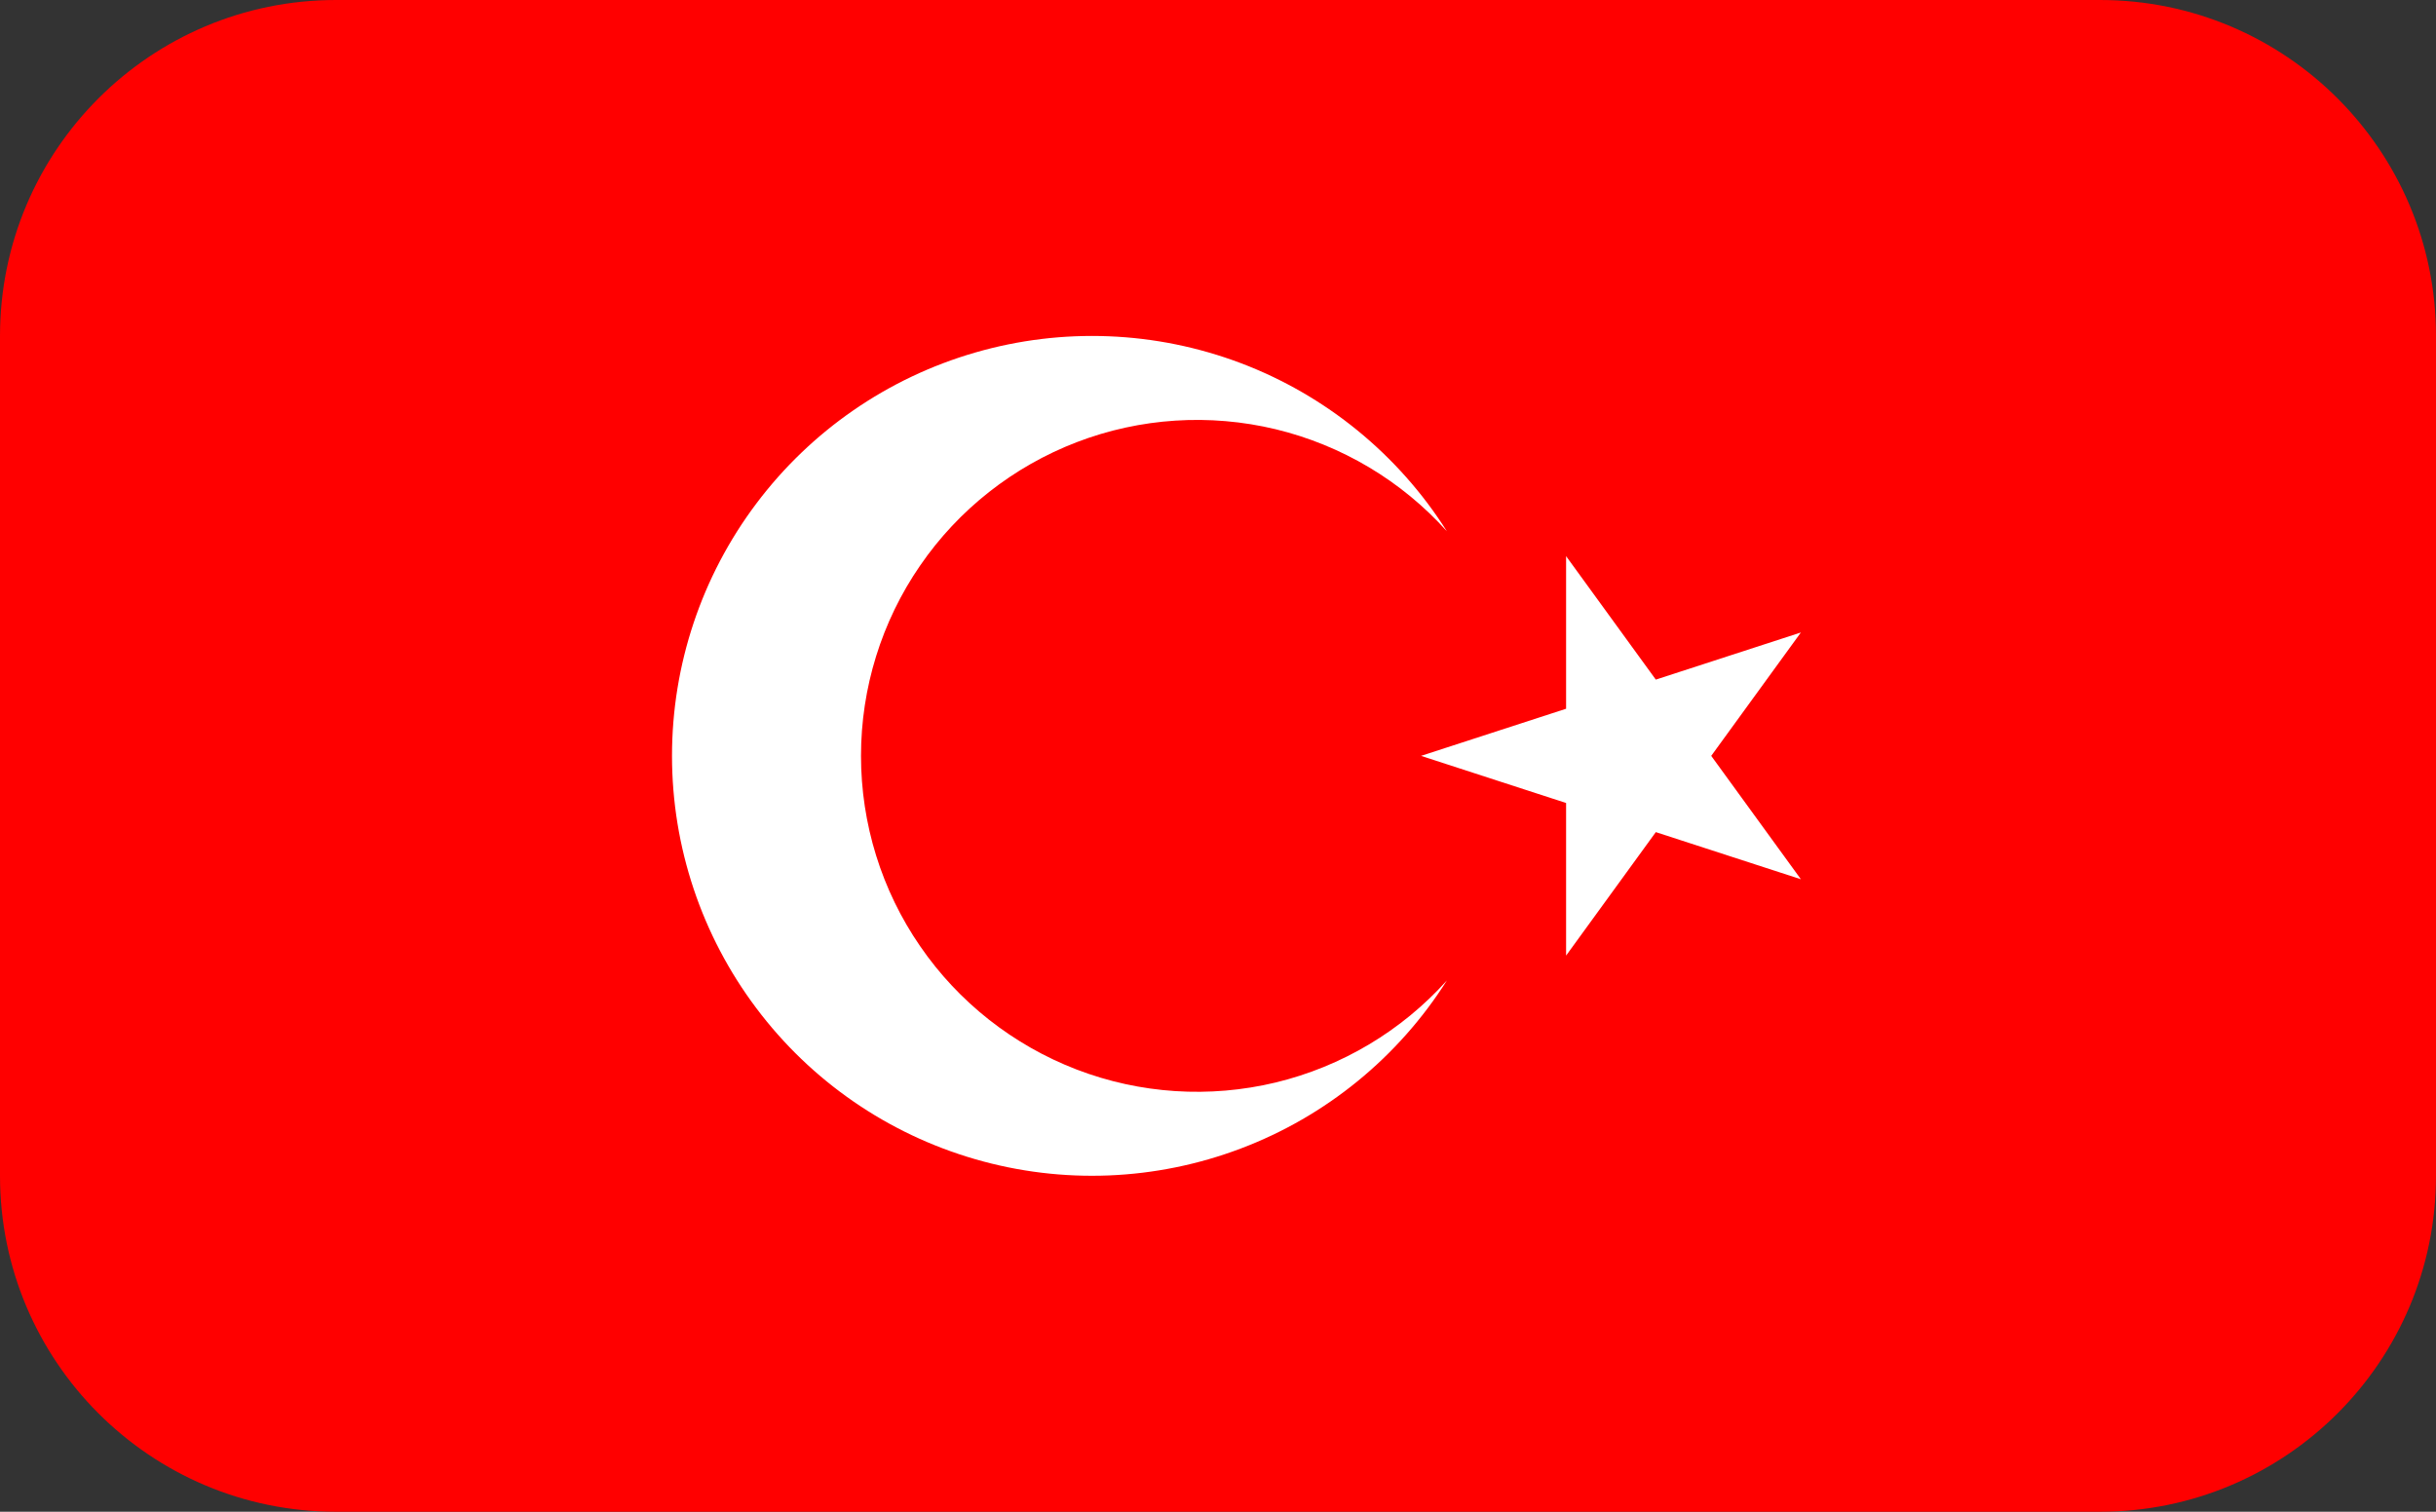 <svg width="29" height="18" viewBox="0 0 29 18" fill="none" xmlns="http://www.w3.org/2000/svg">
<rect x="0" y="0" width="29" height="18" fill="#333333" stroke="none"/>
<g clip-path="url(#clip0_1025_12047)">
<path d="M25 0H4C1.791 0 0 1.791 0 4V14C0 16.209 1.791 18 4 18H25C27.209 18 29 16.209 29 14V4C29 1.791 27.209 0 25 0Z" fill="#FF0000"/>
<path d="M16.917 9L21.439 7.531L18.644 11.378V6.622L21.439 10.469L16.917 9ZM17.225 11.674C16.646 12.589 15.785 13.292 14.772 13.675C13.759 14.059 12.649 14.104 11.608 13.802C10.568 13.501 9.653 12.87 9.003 12.003C8.352 11.137 8 10.083 8 9C8 7.917 8.352 6.863 9.003 5.997C9.653 5.131 10.568 4.499 11.608 4.198C12.649 3.896 13.759 3.941 14.772 4.324C15.785 4.708 16.646 5.411 17.225 6.326C16.684 5.724 15.973 5.301 15.187 5.111C14.4 4.922 13.574 4.975 12.818 5.265C12.063 5.555 11.412 6.067 10.954 6.734C10.495 7.4 10.25 8.191 10.25 9C10.25 9.809 10.495 10.6 10.954 11.266C11.412 11.933 12.063 12.445 12.818 12.735C13.574 13.025 14.4 13.078 15.187 12.889C15.973 12.699 16.684 12.276 17.225 11.674Z" fill="white"/>
</g>
<defs>
<clipPath id="clip0_1025_12047">
<rect width="29" height="18" fill="white"/>
</clipPath>
</defs>
</svg>
